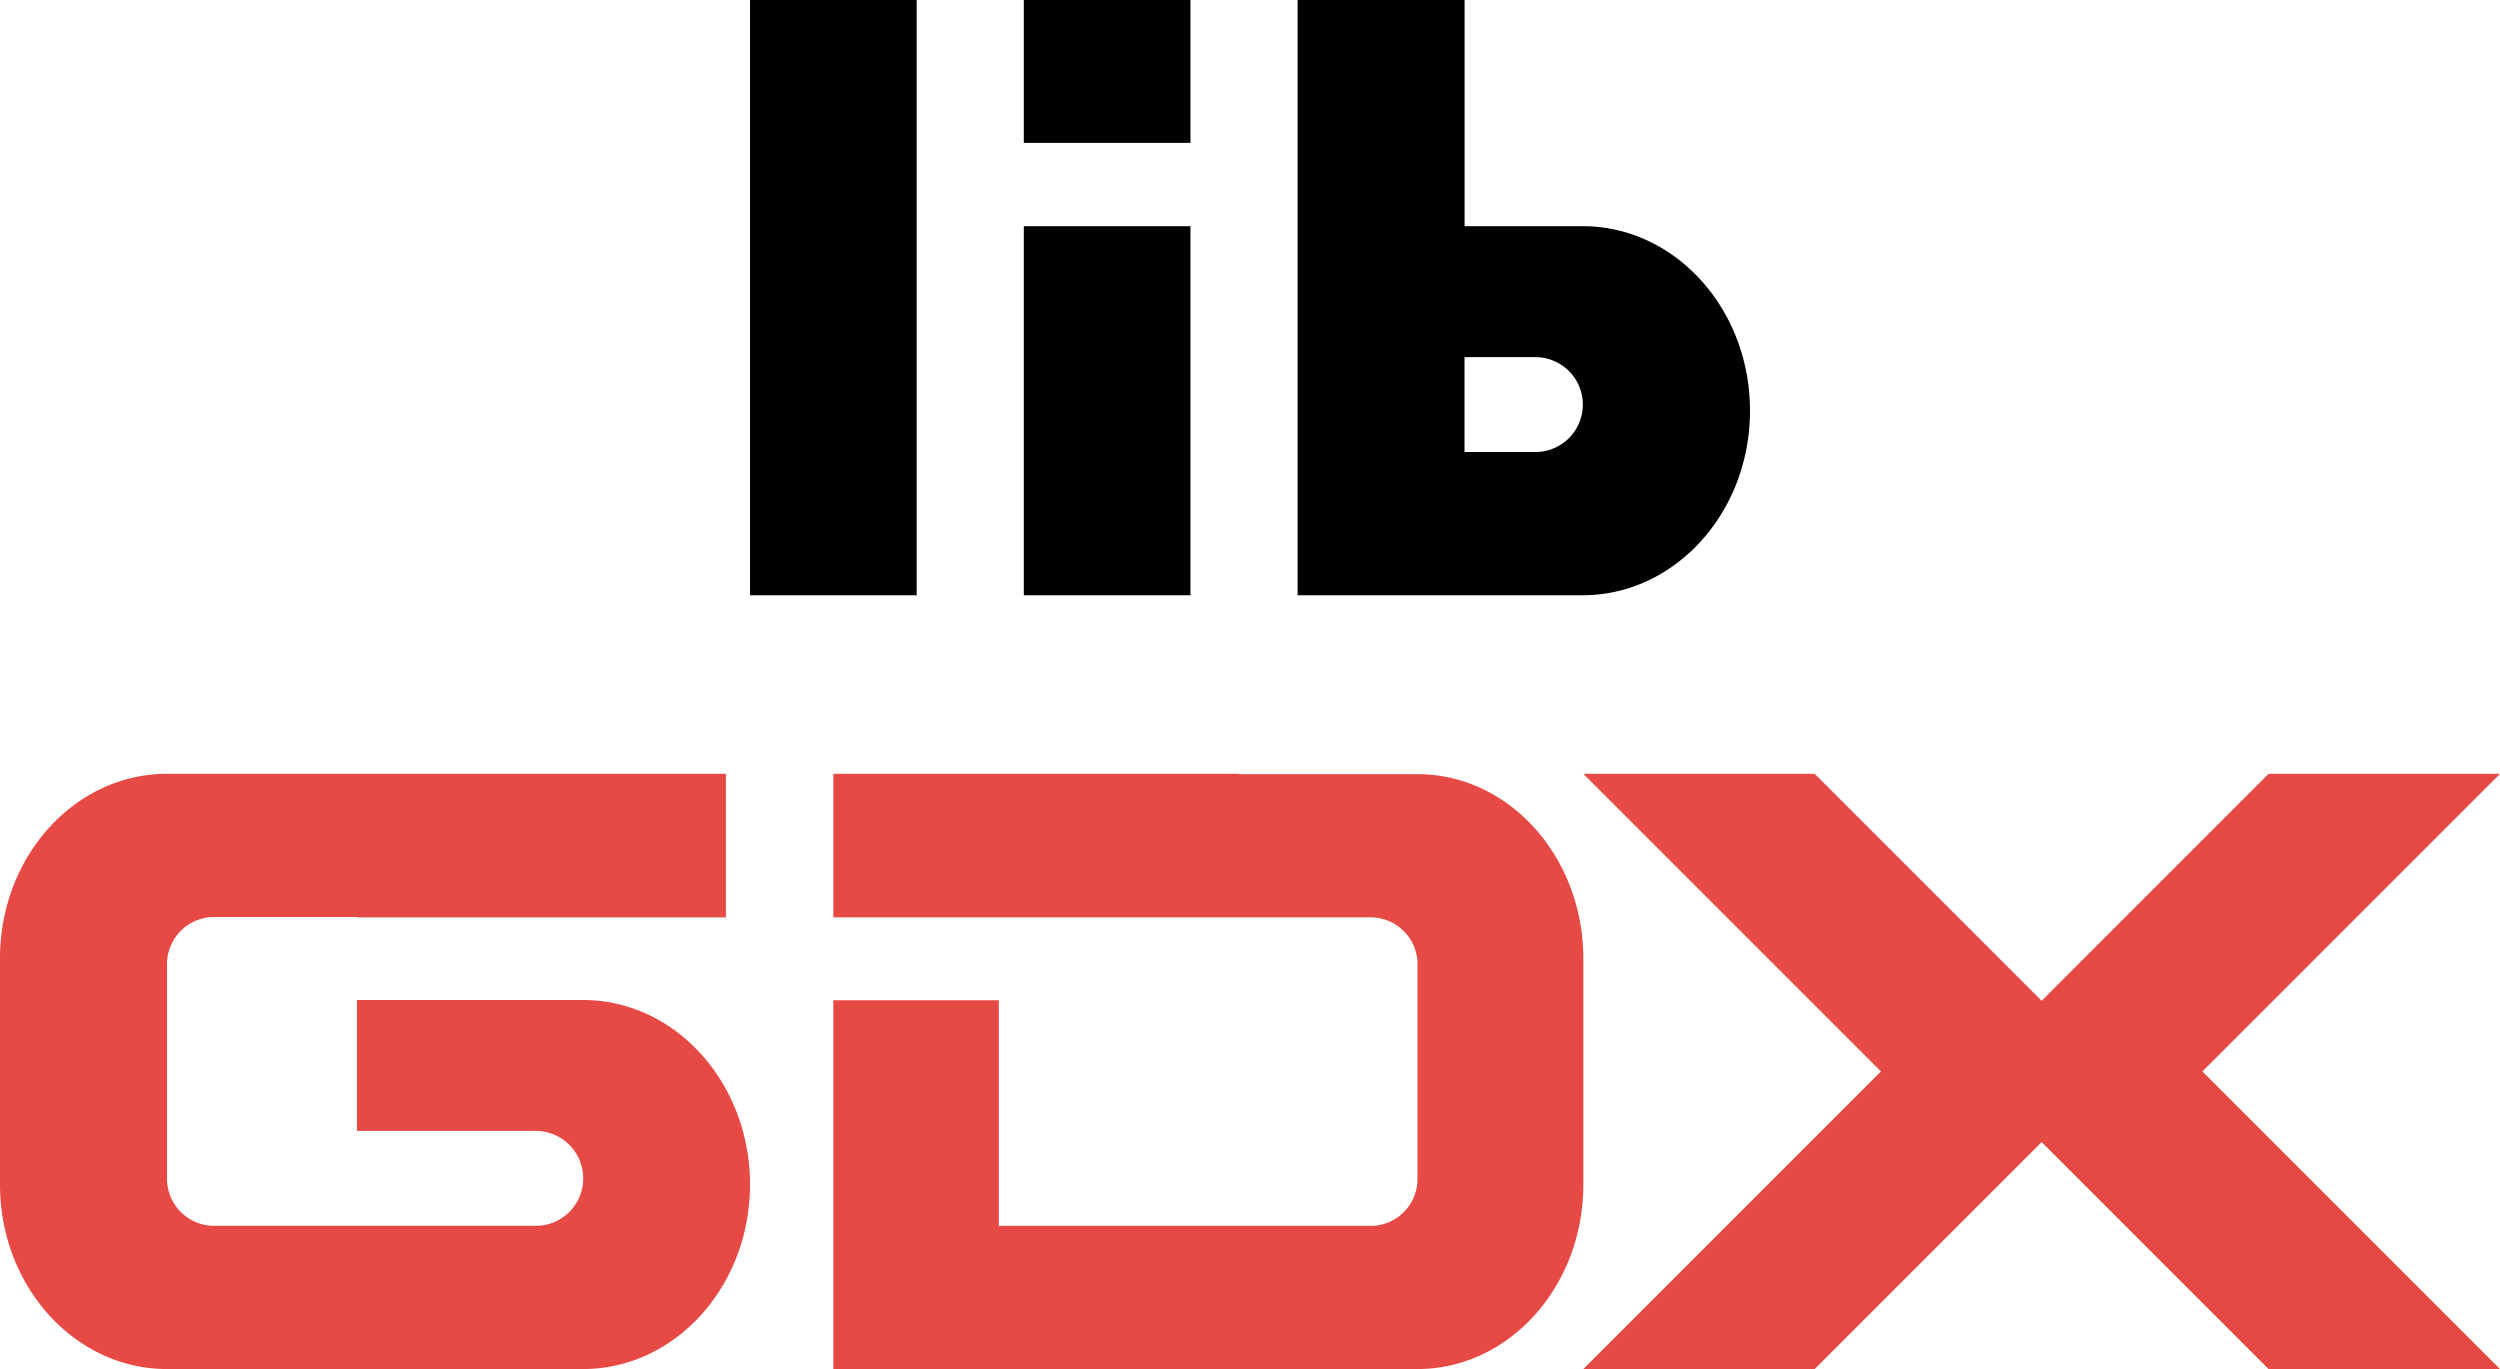 <svg width="42" height="23" fill="none" xmlns="http://www.w3.org/2000/svg"><path d="M15.4 0h-2.8v10h2.8V0zM20 3.8h-2.8V10H20V3.8zM20 0h-2.8v2.4H20V0zm1.8 0v10h4.789c1.55 0 2.811-1.388 2.811-3.1 0-1.712-1.26-3.1-2.81-3.1h-1.985V0H21.8zm2.805 6h1.19a.797.797 0 01-.001 1.594h-1.19V6z" fill="#000"/><path d="M2.805 13C1.258 13 0 14.388 0 16.1v3.8C0 21.612 1.258 23 2.805 23h6.99c1.547 0 2.805-1.388 2.805-3.1 0-1.712-1.258-3.1-2.805-3.1H5.997V19h3.004a.797.797 0 010 1.594H3.6a.793.793 0 01-.794-.769v-3.662a.793.793 0 01.793-.757h2.399v.006h6.197V13h-9.39zM14 13v2.411h9.026a.79.79 0 01.788.756v3.66a.79.79 0 01-.788.768H16.78v-3.791H14V23h9.814c1.537 0 2.786-1.387 2.786-3.098v-3.798c0-1.71-1.249-3.098-2.786-3.098h-3.002V13H14zm12.6 0h3.887l3.813 3.813L38.112 13H42l-5 5 5 5h-3.888L34.3 19.187 30.487 23H26.6l5-5-5-5z" fill="#E74A45"/></svg>